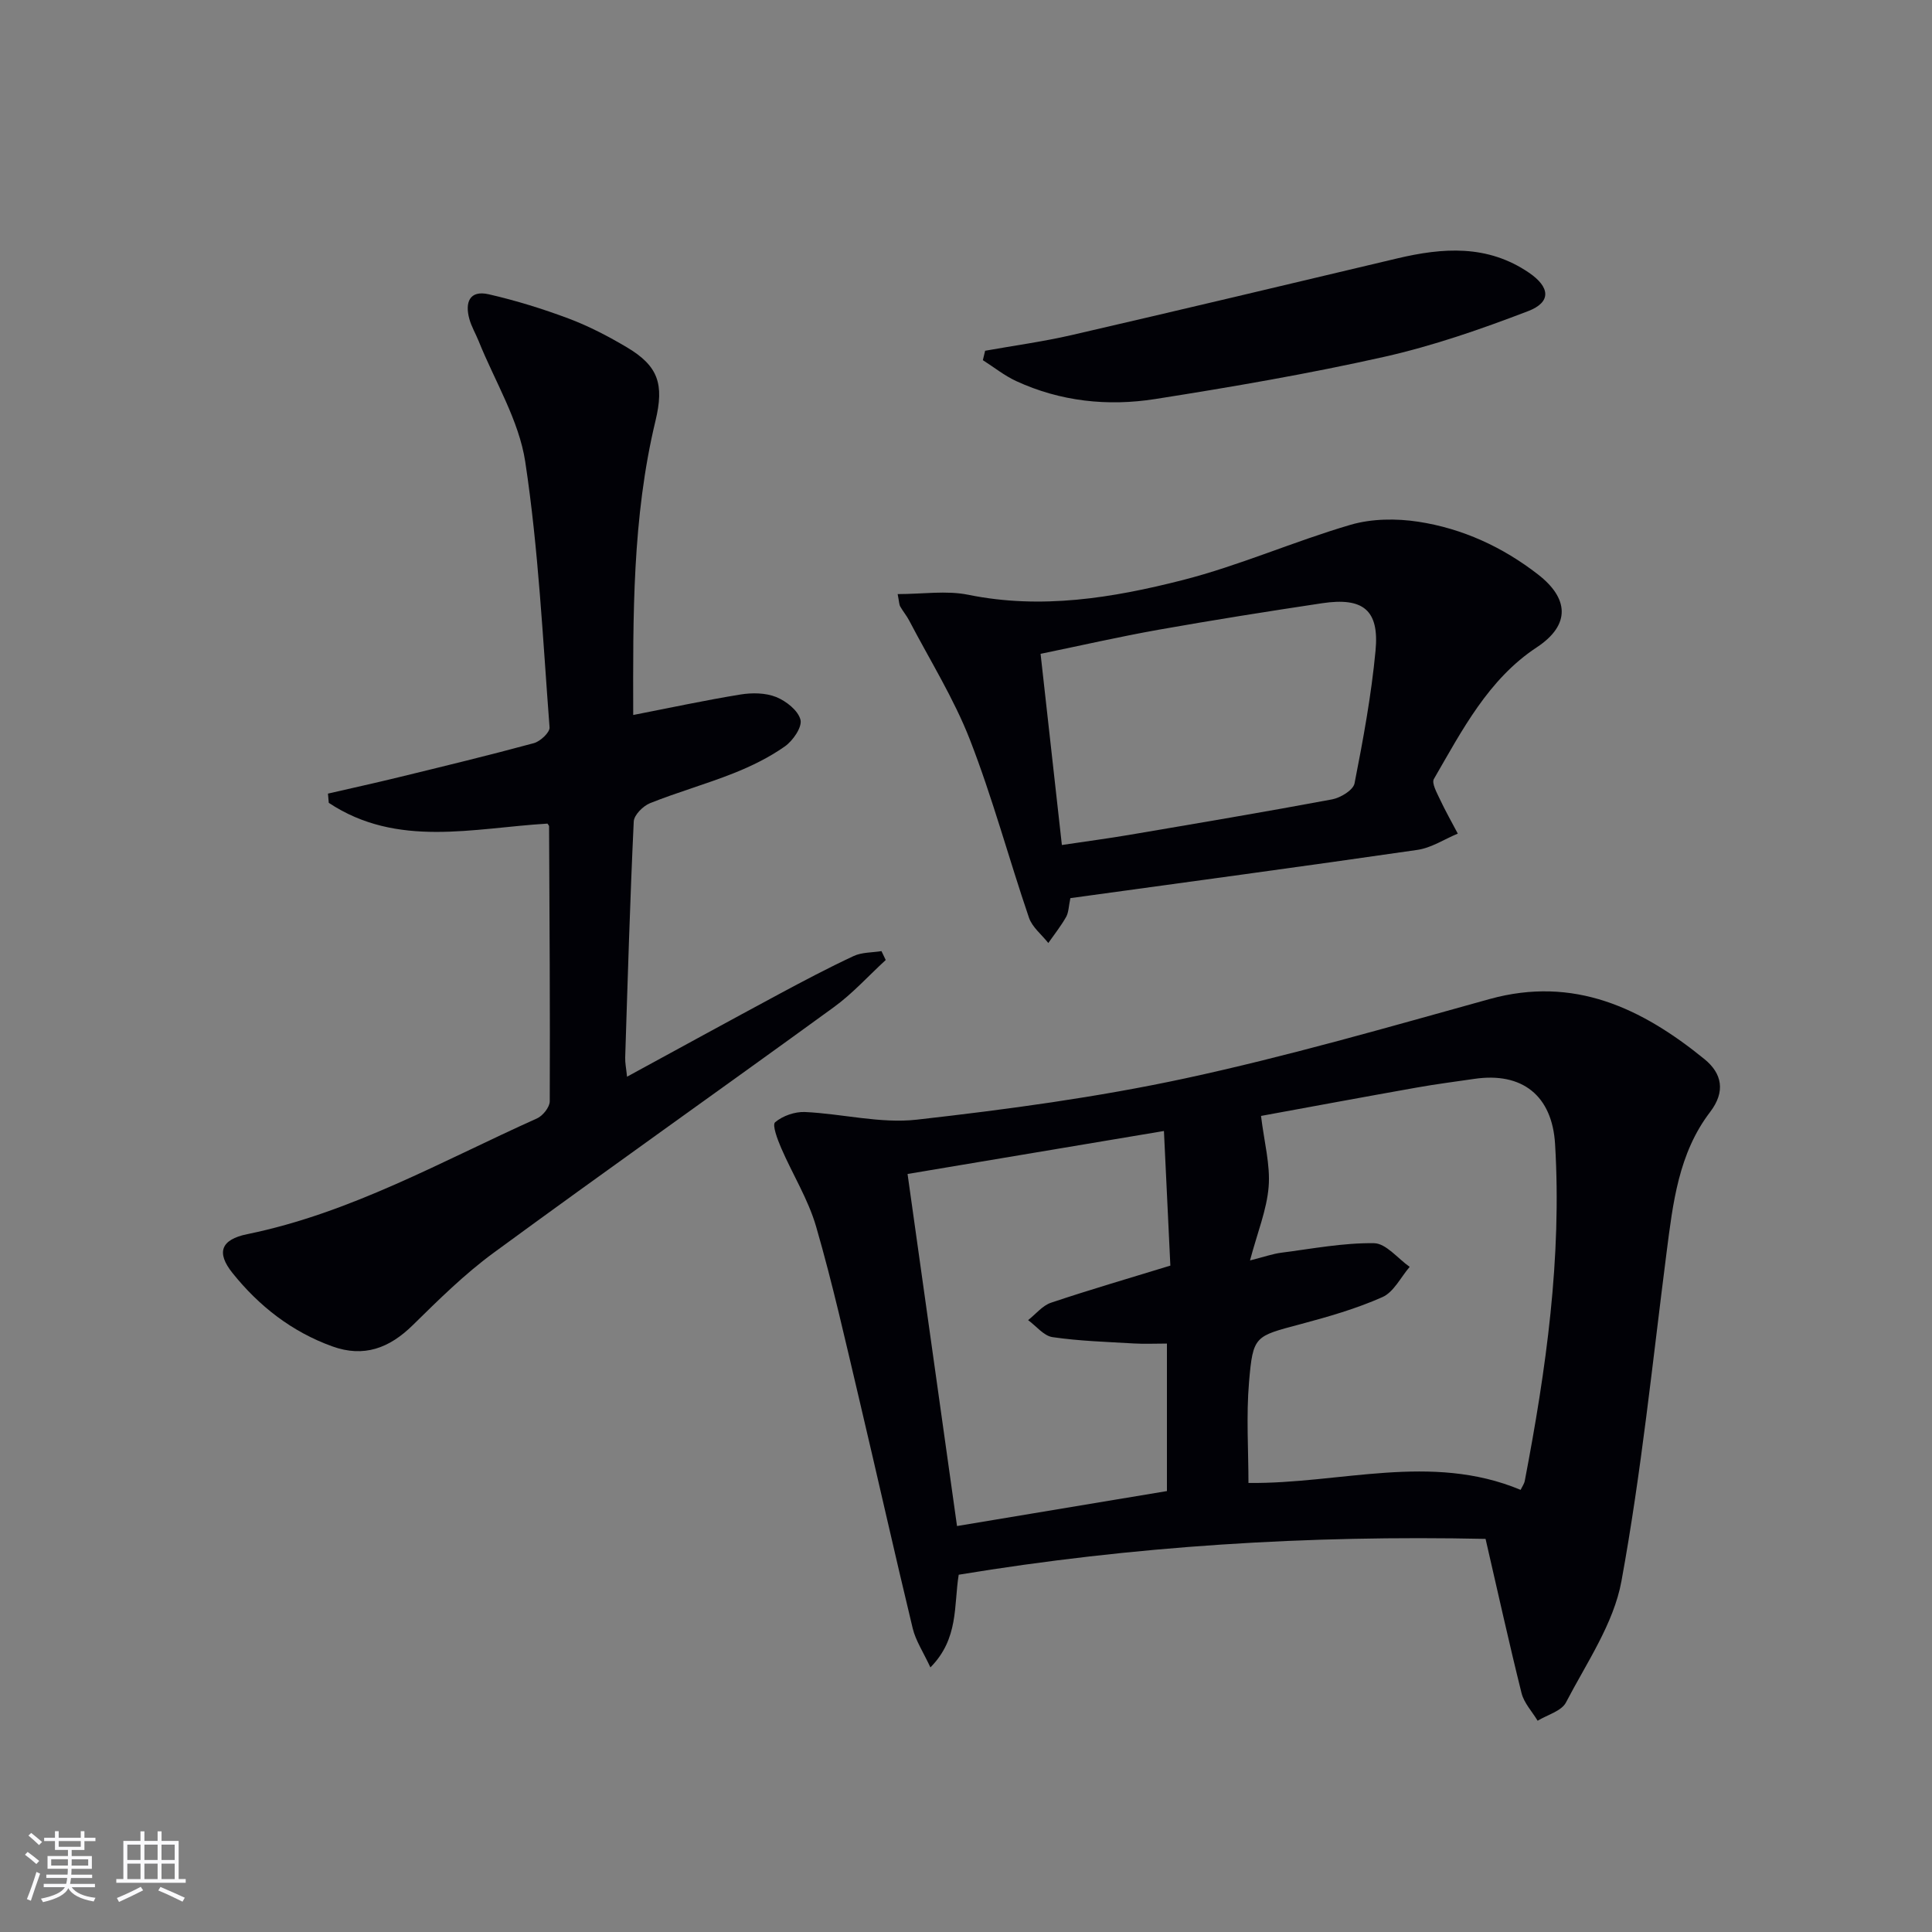 <svg enable-background="new 0 0 400 400" viewBox="0 0 400 400" xmlns="http://www.w3.org/2000/svg"><rect x="0" y="0" width="400" height="400" fill="#808080" stroke="none"/><g fill="#010106"><path d="m307.57 318.61c-36.77-.78-72.98 1.46-109.08 7.42-1.04 6.4.05 13.21-5.86 19.19-1.48-3.19-3.04-5.52-3.66-8.07-3.81-15.8-7.35-31.67-11.09-47.49-2.83-11.94-5.5-23.93-8.91-35.7-1.64-5.66-4.89-10.84-7.25-16.31-.74-1.72-1.89-4.75-1.24-5.3 1.56-1.33 4.1-2.21 6.18-2.12 7.75.36 15.62 2.44 23.19 1.58 18.6-2.1 37.23-4.61 55.51-8.54 21.2-4.57 42.1-10.62 63.02-16.42 17.5-4.85 31.54 1.88 44.52 12.44 3.61 2.94 4.41 6.69 1.16 10.94-6.54 8.55-7.7 18.86-9.02 29.12-2.91 22.71-5.22 45.53-9.34 68.02-1.61 8.79-7.22 16.91-11.48 25.1-.93 1.8-3.86 2.56-5.87 3.79-1.14-1.9-2.82-3.67-3.33-5.72-2.57-10.3-4.85-20.66-7.45-31.93zm-48.77-57.65c2.97-.75 4.7-1.37 6.48-1.6 6.39-.82 12.8-2.06 19.19-1.97 2.49.03 4.93 3.18 7.39 4.9-1.85 2.15-3.3 5.22-5.64 6.26-5.42 2.41-11.22 4.07-16.98 5.61-9.44 2.52-9.82 2.35-10.64 11.97-.6 7.01-.12 14.1-.12 20.9 18.98.22 37.76-6.33 56.35 1.43.32-.68.74-1.24.86-1.87 4.41-23.04 7.69-46.18 6.27-69.74-.6-9.98-6.76-14.95-16.73-13.48-3.94.58-7.9 1.08-11.82 1.78-11.15 1.98-22.29 4.05-32.33 5.89.66 5.44 1.94 10.11 1.58 14.65-.39 4.81-2.33 9.5-3.86 15.27zm-70.9-17.9c3.5 24.92 6.86 48.83 10.24 72.89 14.91-2.48 29.23-4.87 43.46-7.24 0-10.32 0-20.36 0-30.54-2.54 0-4.7.11-6.84-.02-5.62-.33-11.28-.5-16.84-1.31-1.82-.26-3.38-2.3-5.06-3.52 1.57-1.23 2.96-3.01 4.75-3.61 7.98-2.68 16.07-5.03 24.7-7.68-.44-9.21-.88-18.37-1.33-27.87-18.22 3.06-35.45 5.95-53.08 8.9z"/><path d="m67.9 164.31c4.88-1.13 9.78-2.2 14.65-3.39 9.34-2.28 18.7-4.54 27.98-7.06 1.33-.36 3.32-2.22 3.25-3.25-1.4-18.36-2.28-36.82-5.03-54.99-1.31-8.62-6.3-16.67-9.64-24.98-.62-1.54-1.49-3-1.93-4.58-.95-3.42 0-6.05 4.02-5.13 5.62 1.29 11.18 3.01 16.58 5.04 4.17 1.57 8.19 3.67 12.03 5.95 6.48 3.86 7.73 7.59 5.9 15.21-4.83 20.08-4.65 40.52-4.61 60.9 7.61-1.48 14.88-3.05 22.21-4.24 2.4-.39 5.19-.36 7.38.52 2.07.83 4.56 2.79 5.04 4.71.38 1.52-1.57 4.35-3.24 5.52-3.23 2.27-6.88 4.07-10.56 5.53-5.7 2.27-11.65 3.94-17.35 6.22-1.44.58-3.3 2.44-3.37 3.79-.77 16.28-1.25 32.58-1.77 48.87-.04 1.11.21 2.23.38 3.97 10.76-5.86 21.05-11.5 31.39-17.06 5.12-2.75 10.27-5.47 15.54-7.93 1.7-.79 3.82-.7 5.75-1.01.29.61.59 1.23.88 1.84-3.58 3.28-6.87 6.96-10.78 9.79-23.42 17.03-47.08 33.73-70.43 50.85-6 4.4-11.37 9.71-16.7 14.95-4.85 4.77-10.12 6.77-16.68 4.4-8.37-3.02-15.15-8.32-20.64-15.17-3.41-4.24-2.44-6.94 3.03-8.06 21.46-4.38 40.35-15.15 60.01-23.97 1.2-.54 2.62-2.32 2.63-3.53.08-18.99-.05-37.97-.14-56.96 0-.14-.17-.28-.33-.54-15.31.9-31.09 5.11-45.28-4.3-.06-.63-.12-1.27-.17-1.91z"/><path d="m185.85 123c5.2 0 10.08-.78 14.61.14 15.12 3.08 29.86.66 44.32-3.02 11.82-3.01 23.12-8.04 34.85-11.47 4.39-1.28 9.47-1.33 14.03-.63 9.13 1.4 17.46 5.23 24.8 10.94 6.24 4.85 6.86 10.34-.3 15.07-10.02 6.6-15.46 17.19-21.29 27.25-.49.85.58 2.78 1.19 4.08 1.15 2.46 2.49 4.83 3.76 7.23-2.78 1.16-5.47 2.95-8.36 3.37-23.94 3.47-47.91 6.69-71.85 9.99-.36 1.69-.35 2.95-.88 3.89-1.07 1.89-2.44 3.61-3.69 5.4-1.37-1.74-3.34-3.28-4.01-5.26-4.17-12.24-7.53-24.78-12.21-36.81-3.33-8.55-8.29-16.47-12.56-24.65-.53-1.03-1.3-1.93-1.87-2.94-.24-.4-.22-.95-.54-2.58zm34 51.95c5.33-.8 9.6-1.36 13.84-2.08 14.05-2.39 28.11-4.75 42.12-7.37 1.75-.33 4.35-1.92 4.63-3.3 1.79-9.1 3.48-18.26 4.35-27.48.8-8.41-2.55-11.1-11.05-9.83-11.31 1.7-22.61 3.49-33.87 5.49-8.08 1.44-16.1 3.27-24.43 4.99 1.5 13.51 2.93 26.33 4.41 39.58z"/><path d="m203.96 72.62c5.98-1.07 12.02-1.89 17.93-3.25 22.47-5.19 44.91-10.53 67.35-15.86 9.48-2.25 18.72-2.92 27.33 2.96 4.35 2.97 4.68 6.08-.2 7.95-9.71 3.72-19.63 7.17-29.75 9.45-15.69 3.52-31.58 6.25-47.47 8.75-9.81 1.54-19.6.51-28.78-3.73-2.44-1.13-4.59-2.87-6.88-4.32.15-.65.31-1.3.47-1.95z"/></g><path d="m5.17 384 .55-.58c.85.61 1.65 1.24 2.4 1.87l-.59.64c-.83-.73-1.62-1.38-2.36-1.93m1.22 9.53-.82-.34c.71-1.76 1.37-3.64 1.98-5.63.24.13.5.25.76.36-.6 1.67-1.24 3.54-1.92 5.61m-.5-13.5.57-.54c.56.44 1.31 1.06 2.26 1.87l-.64.64c-.68-.66-1.41-1.32-2.19-1.97m3.25.46h2.24v-1.36h.77v1.36h4.57v-1.36h.76v1.36h2.28v.69h-2.28v1.84h-2.64v1.26h4.18v2.64h-4.21c0 .45-.02.86-.05 1.21h4.32v.69h-4.38c-.04.34-.1.75-.19 1.22h5.15v.69h-4.82c.87 1.19 2.51 1.92 4.93 2.19-.17.32-.3.57-.37.76-2.77-.49-4.52-1.41-5.26-2.76-.56 1.26-2.3 2.23-5.24 2.9-.12-.24-.26-.48-.43-.72 2.73-.55 4.38-1.34 4.96-2.38h-4.38v-.69h4.65c.1-.38.17-.79.21-1.22h-4.32v-.69h4.4c.03-.34.05-.75.05-1.21h-4.2v-2.64h4.23v-1.26h-2.69v-1.84h-2.24zm1.46 4.46v1.29h3.45c.01-.4.02-.57.01-.53v-.32-.45h-3.46zm1.55-2.59h4.57v-1.19h-4.57zm6.11 2.59h-3.42v.77c-.01.19-.01.37-.02.53h3.44z" fill="#fafafc"/><path d="m32.63 379.16h.82v1.98h3.54v7.89h1.46v.78h-14.37v-.78h1.46v-7.89h3.54v-1.98h.82v1.98h2.73zm-3.49 11.48.5.73c-1.61.82-3.28 1.63-5 2.41-.13-.27-.28-.55-.44-.82 1.75-.72 3.4-1.49 4.94-2.32m-2.78-5.55h2.73v-3.18h-2.73zm0 3.95h2.73v-3.2h-2.73zm3.54-3.95h2.73v-3.18h-2.73zm0 3.95h2.73v-3.2h-2.73zm7.89 4.68c-1.84-.92-3.51-1.7-5.02-2.32l.45-.73c1.89.8 3.57 1.55 5.04 2.23zm-1.62-11.81h-2.73v3.18h2.73zm-2.73 7.13h2.73v-3.2h-2.73z" fill="#fafafc"/></svg>